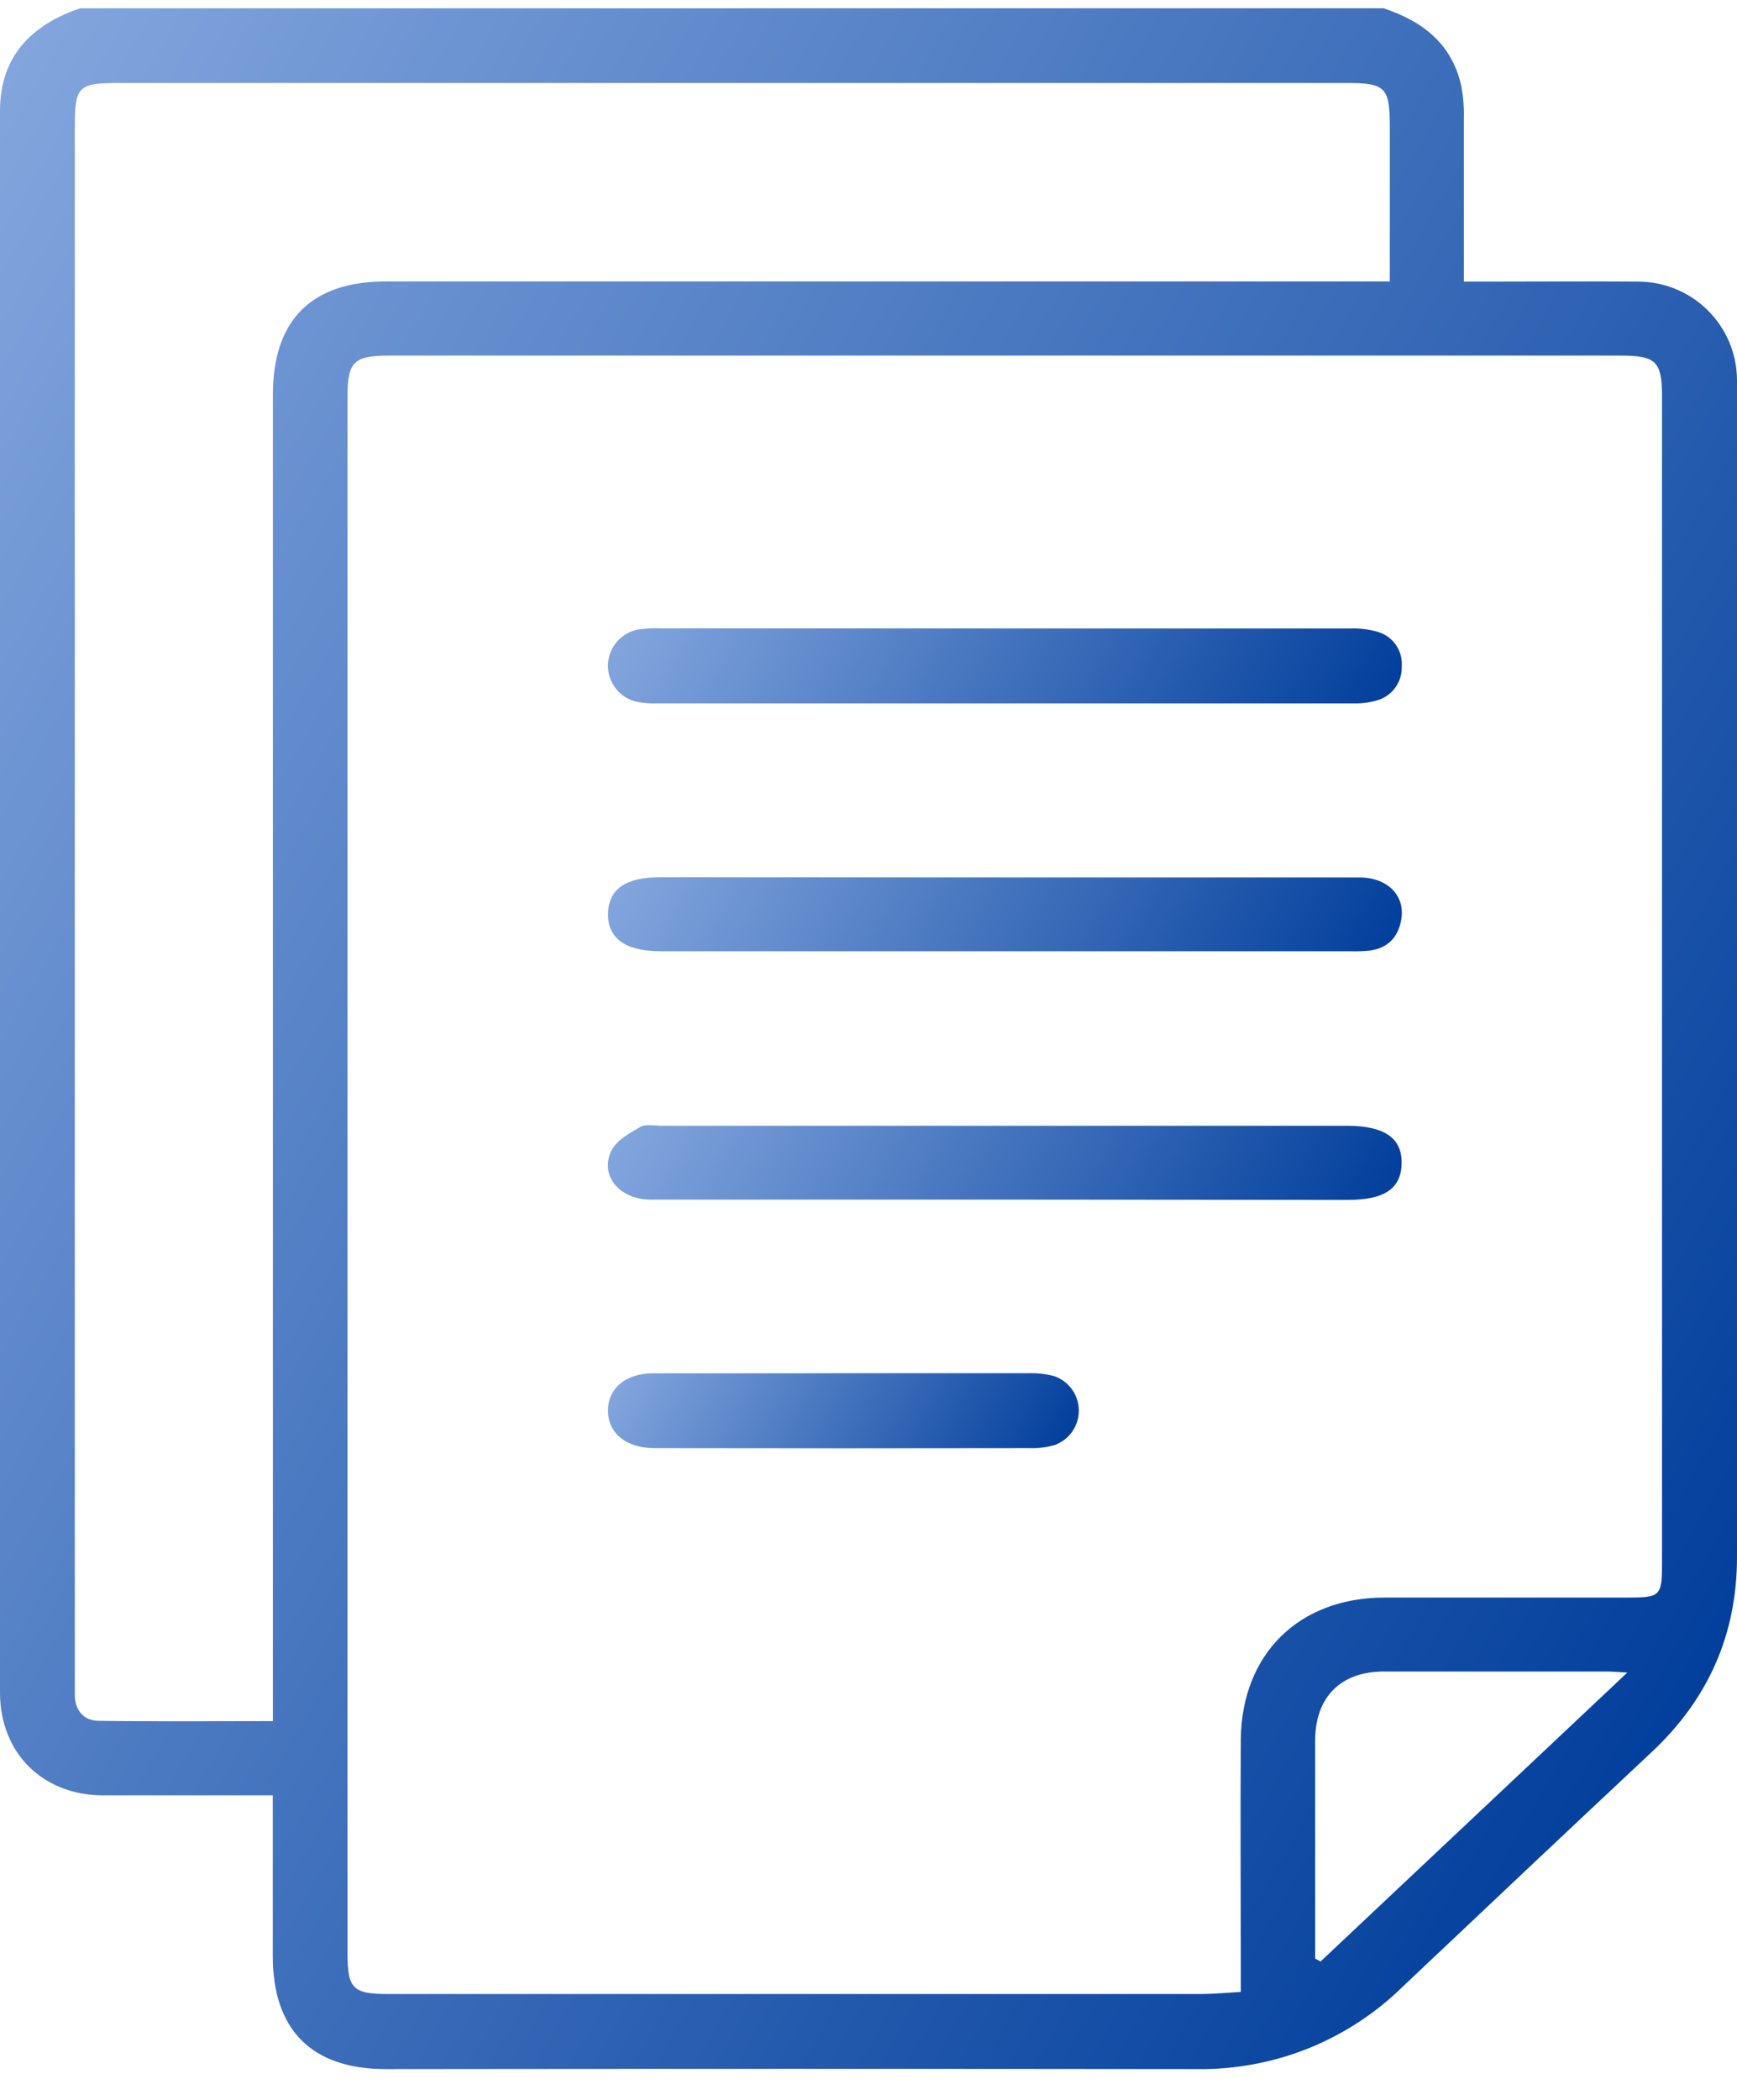 <?xml version="1.0" encoding="UTF-8"?> <svg xmlns="http://www.w3.org/2000/svg" width="48" height="58" viewBox="0 0 48 58" fill="none"> <path d="M38.23 0.228C39.315 0.584 40.13 1.215 40.384 2.39C40.437 2.681 40.46 2.976 40.452 3.272C40.452 4.757 40.452 6.23 40.452 7.779H41.087C42.477 7.779 43.867 7.767 45.256 7.779C45.978 7.775 46.672 8.058 47.187 8.566C47.701 9.073 47.993 9.763 48 10.486C48 10.634 48 10.783 48 10.931C48 21.623 48 32.315 48 43.006C48 45.137 47.207 46.927 45.651 48.385C43.354 50.538 41.062 52.697 38.774 54.862C38.02 55.604 37.126 56.188 36.145 56.581C35.163 56.973 34.113 57.166 33.055 57.149C25.589 57.14 18.123 57.14 10.658 57.149C8.62 57.149 7.539 56.073 7.539 54.031V49.589H6.945C5.575 49.589 4.204 49.589 2.832 49.589C1.173 49.579 0 48.415 0 46.747C0 32.187 0 17.626 0 3.065C0 1.56 0.863 0.689 2.214 0.229L38.23 0.228ZM34.288 55.023V54.332C34.288 52.24 34.275 50.148 34.288 48.054C34.309 45.691 35.887 44.133 38.244 44.126C40.447 44.126 42.651 44.126 44.855 44.126C45.925 44.126 45.928 44.126 45.928 43.055C45.928 32.351 45.928 21.646 45.928 10.942C45.928 9.987 45.761 9.822 44.789 9.822H10.742C9.78 9.822 9.603 9.996 9.603 10.95V53.949C9.603 54.931 9.752 55.076 10.73 55.076C18.231 55.076 25.732 55.076 33.232 55.076C33.557 55.073 33.887 55.041 34.288 55.018V55.023ZM38.406 7.783V3.48C38.406 2.419 38.278 2.292 37.228 2.292H3.277C2.165 2.292 2.067 2.388 2.067 3.494V46.336C2.067 46.502 2.067 46.668 2.067 46.835C2.08 47.255 2.32 47.524 2.716 47.53C4.303 47.552 5.892 47.538 7.542 47.538V10.893C7.542 8.843 8.605 7.774 10.661 7.774H38.407L38.406 7.783ZM44.971 46.196C44.656 46.18 44.533 46.168 44.411 46.168C42.354 46.168 40.299 46.168 38.242 46.168C37.047 46.168 36.346 46.876 36.343 48.07C36.343 49.922 36.343 51.774 36.343 53.627V54.096L36.492 54.178L44.971 46.196Z" fill="url(#paint0_linear_56_564)"></path> <path d="M27.788 17.359C30.972 17.359 34.155 17.359 37.338 17.359C37.596 17.351 37.853 17.385 38.1 17.46C38.297 17.524 38.466 17.652 38.581 17.824C38.697 17.996 38.751 18.201 38.735 18.408C38.743 18.614 38.682 18.817 38.562 18.986C38.443 19.154 38.27 19.278 38.073 19.339C37.861 19.403 37.64 19.434 37.418 19.429C30.996 19.429 24.574 19.429 18.151 19.429C17.985 19.434 17.819 19.423 17.655 19.395C17.414 19.356 17.195 19.231 17.038 19.044C16.881 18.857 16.797 18.619 16.8 18.375C16.804 18.131 16.895 17.896 17.058 17.713C17.22 17.531 17.442 17.412 17.684 17.38C17.886 17.355 18.09 17.346 18.293 17.355L27.788 17.359Z" fill="url(#paint1_linear_56_564)"></path> <path d="M27.759 33.134C24.5 33.134 21.244 33.134 17.988 33.134C17.122 33.134 16.565 32.478 16.893 31.787C17.03 31.502 17.392 31.299 17.692 31.128C17.84 31.039 18.09 31.095 18.286 31.095H37.218C38.257 31.095 38.746 31.431 38.732 32.135C38.719 32.839 38.245 33.142 37.248 33.142L27.759 33.134Z" fill="url(#paint2_linear_56_564)"></path> <path d="M27.79 24.235C31.046 24.235 34.303 24.235 37.561 24.235C38.334 24.235 38.827 24.722 38.725 25.38C38.649 25.87 38.366 26.183 37.859 26.255C37.675 26.274 37.49 26.28 37.305 26.274H18.262C17.285 26.274 16.789 25.919 16.802 25.234C16.816 24.55 17.297 24.23 18.24 24.23L27.79 24.235Z" fill="url(#paint3_linear_56_564)"></path> <path d="M23.318 37.929C25.02 37.929 26.722 37.929 28.425 37.929C28.665 37.922 28.904 37.95 29.135 38.011C29.331 38.079 29.501 38.206 29.623 38.375C29.744 38.544 29.81 38.745 29.812 38.953C29.814 39.161 29.752 39.364 29.634 39.535C29.517 39.706 29.349 39.837 29.154 39.909C28.925 39.977 28.685 40.008 28.446 39.999C25.024 40.005 21.6 40.005 18.176 39.999H18.066C17.297 39.988 16.808 39.59 16.801 38.972C16.793 38.354 17.284 37.932 18.045 37.932C19.266 37.932 20.487 37.932 21.709 37.932L23.318 37.929Z" fill="url(#paint4_linear_56_564)"></path> <defs> <linearGradient id="paint0_linear_56_564" x1="-5.457" y1="11.68" x2="49.066" y2="43.159" gradientUnits="userSpaceOnUse"> <stop stop-color="#82A5DD"></stop> <stop offset="1" stop-color="#023F9C"></stop> </linearGradient> <linearGradient id="paint1_linear_56_564" x1="19.429" y1="13.579" x2="36.126" y2="23.218" gradientUnits="userSpaceOnUse"> <stop stop-color="#82A5DD"></stop> <stop offset="1" stop-color="#023F9C"></stop> </linearGradient> <linearGradient id="paint2_linear_56_564" x1="19.468" y1="27.322" x2="36.125" y2="36.94" gradientUnits="userSpaceOnUse"> <stop stop-color="#82A5DD"></stop> <stop offset="1" stop-color="#023F9C"></stop> </linearGradient> <linearGradient id="paint3_linear_56_564" x1="19.422" y1="20.426" x2="36.122" y2="30.066" gradientUnits="userSpaceOnUse"> <stop stop-color="#82A5DD"></stop> <stop offset="1" stop-color="#023F9C"></stop> </linearGradient> <linearGradient id="paint4_linear_56_564" x1="18.313" y1="36.072" x2="28.326" y2="41.853" gradientUnits="userSpaceOnUse"> <stop stop-color="#82A5DD"></stop> <stop offset="1" stop-color="#023F9C"></stop> </linearGradient> </defs> </svg> 